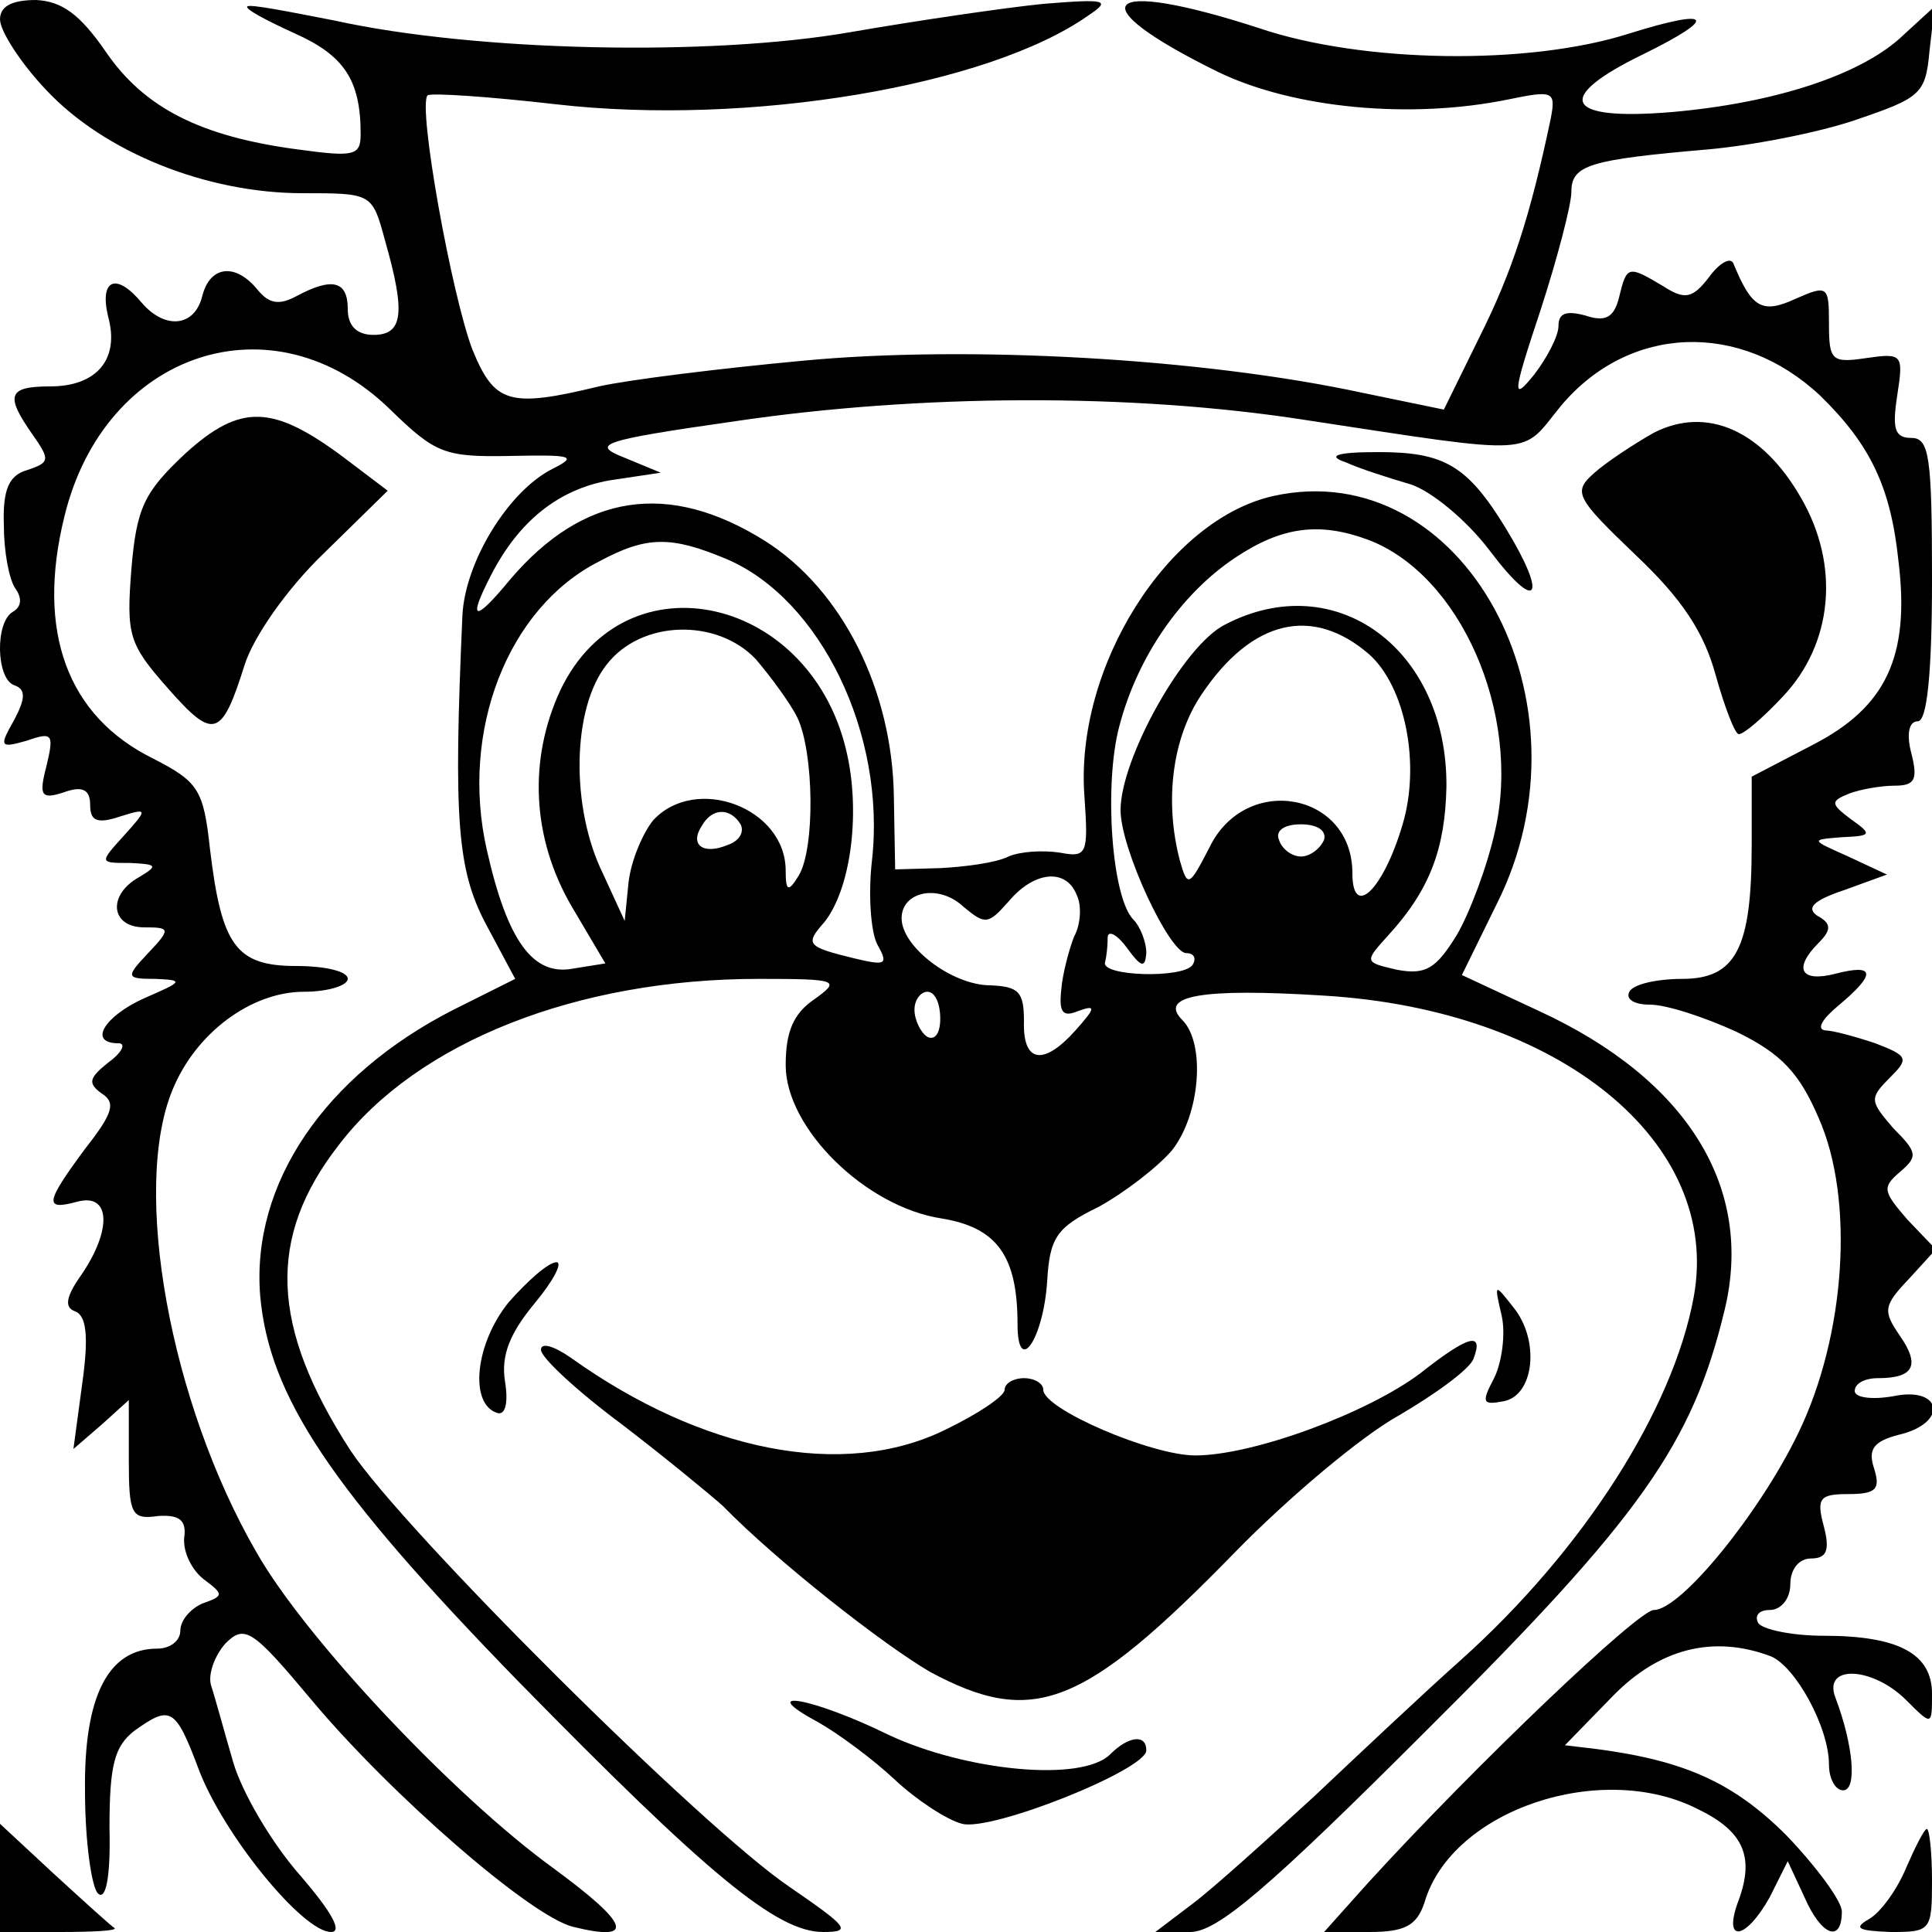 <?xml version="1.0" standalone="no"?>
<!DOCTYPE svg PUBLIC "-//W3C//DTD SVG 20010904//EN"
 "http://www.w3.org/TR/2001/REC-SVG-20010904/DTD/svg10.dtd">
<svg version="1.0" xmlns="http://www.w3.org/2000/svg"
 width="150pt" height="150pt" viewBox="0 0 150 150"
 preserveAspectRatio="xMidYMid meet">
<g transform="translate(0,150) scale(0.1,-0.1)"
fill="#000000" stroke="none">
<path d="M0 1485 c0 -9 16 -34 36 -55 45 -48 124 -80 199 -80 54 0 54 0 64
-37 16 -56 14 -73 -9 -73 -13 0 -20 7 -20 20 0 22 -12 25 -40 10 -13 -7 -21
-6 -30 5 -17 21 -37 19 -43 -5 -6 -24 -29 -26 -47 -5 -20 24 -33 18 -26 -11 9
-33 -9 -54 -45 -54 -33 0 -35 -7 -14 -37 14 -20 14 -22 -4 -28 -14 -4 -19 -15
-18 -43 0 -20 4 -42 9 -49 5 -7 5 -14 -2 -18 -14 -8 -13 -52 1 -57 9 -3 9 -10
0 -27 -12 -21 -11 -22 10 -16 20 7 21 5 15 -20 -6 -23 -4 -26 14 -20 14 5 20
2 20 -10 0 -12 5 -15 23 -9 22 7 22 6 3 -15 -19 -21 -19 -21 5 -21 21 -1 22
-2 7 -11 -25 -14 -22 -39 4 -39 20 0 21 -1 3 -20 -18 -19 -17 -20 6 -20 22 -1
21 -2 -9 -15 -31 -14 -44 -35 -20 -35 6 0 3 -7 -8 -15 -15 -12 -16 -16 -5 -24
11 -7 9 -15 -13 -43 -31 -42 -32 -48 -6 -41 26 7 27 -22 3 -57 -12 -17 -13
-25 -5 -28 9 -3 11 -19 6 -55 l-7 -52 22 19 21 19 0 -46 c0 -43 2 -47 23 -44
16 1 22 -3 20 -17 -1 -11 6 -25 15 -32 16 -12 16 -13 -1 -19 -9 -4 -17 -13
-17 -21 0 -8 -8 -14 -18 -14 -38 0 -57 -37 -56 -111 0 -38 5 -74 10 -79 6 -6
10 12 9 51 0 49 4 63 19 75 28 20 32 19 50 -29 19 -51 81 -127 103 -127 9 0 1
15 -24 44 -22 25 -45 64 -52 88 -7 24 -14 50 -17 59 -3 9 3 24 11 33 15 15 21
11 67 -44 61 -73 170 -168 203 -176 49 -12 44 2 -16 46 -77 56 -192 178 -230
245 -67 116 -97 282 -65 359 18 44 61 76 102 76 19 0 34 5 34 10 0 6 -18 10
-40 10 -47 0 -58 16 -67 91 -5 46 -9 52 -44 70 -67 33 -91 99 -69 188 31 128
162 172 253 83 35 -34 42 -37 93 -36 48 1 53 0 33 -10 -34 -17 -68 -72 -70
-114 -7 -158 -4 -197 18 -239 l23 -43 -48 -24 c-100 -51 -157 -135 -150 -222
7 -78 54 -149 200 -299 147 -150 201 -195 237 -195 23 0 19 4 -26 35 -68 46
-300 277 -341 339 -62 96 -65 165 -9 237 61 80 185 129 326 129 62 0 64 -1 43
-16 -16 -11 -22 -25 -22 -51 0 -49 62 -110 121 -119 43 -7 59 -29 59 -82 0
-41 20 -12 23 33 2 34 7 42 40 58 20 11 46 31 57 44 22 28 26 83 8 101 -19 19
15 25 110 19 183 -11 309 -114 287 -234 -16 -87 -85 -196 -181 -282 -27 -24
-78 -72 -114 -106 -36 -33 -78 -71 -94 -83 l-29 -22 27 0 c21 0 60 33 184 157
166 165 206 222 231 326 23 95 -29 179 -144 232 l-60 28 27 55 c79 157 -26
349 -173 317 -82 -18 -155 -133 -147 -234 3 -44 2 -47 -19 -43 -13 2 -31 1
-40 -3 -10 -5 -34 -8 -53 -9 l-35 -1 -1 56 c-1 83 -40 161 -100 199 -75 47
-141 37 -198 -30 -28 -34 -33 -32 -15 3 22 43 53 67 92 74 l40 6 -29 12 c-25
10 -18 13 87 28 142 21 307 22 442 1 184 -28 167 -28 199 11 53 63 139 66 201
8 39 -38 55 -71 61 -129 9 -74 -10 -113 -66 -142 l-48 -25 0 -53 c0 -80 -12
-104 -54 -104 -19 0 -38 -4 -41 -10 -3 -6 4 -10 16 -10 13 0 43 -10 67 -21 35
-17 49 -32 64 -67 28 -63 21 -169 -16 -245 -30 -62 -91 -137 -112 -137 -12 0
-138 -120 -222 -212 l-34 -38 35 0 c28 0 37 5 43 23 21 72 138 111 213 72 35
-17 43 -37 31 -70 -13 -34 5 -32 24 2 l14 28 13 -28 c13 -30 29 -36 29 -11 0
8 -20 35 -43 59 -41 41 -79 58 -147 67 l-25 3 37 38 c36 37 78 48 123 31 19
-8 45 -55 45 -84 0 -11 5 -20 11 -20 11 0 8 35 -6 72 -10 26 29 24 55 -2 20
-20 20 -20 20 5 0 31 -26 45 -84 45 -25 0 -48 5 -51 10 -3 6 1 10 9 10 9 0 16
9 16 20 0 12 7 20 16 20 12 0 15 6 10 25 -6 22 -3 25 19 25 22 0 25 4 20 20
-5 15 0 21 19 26 39 9 34 38 -4 30 -17 -3 -30 -1 -30 4 0 6 8 10 18 10 28 0
33 10 17 33 -13 19 -13 23 7 44 l21 23 -22 23 c-19 22 -20 25 -6 37 14 12 14
15 -5 34 -18 21 -19 23 -3 39 15 15 15 17 -11 27 -15 5 -33 10 -39 10 -7 1 -2
9 10 19 30 25 29 33 -2 25 -27 -7 -33 4 -13 24 10 10 10 15 -1 21 -9 6 -3 12
21 20 l33 12 -30 14 c-29 13 -30 13 -5 15 23 1 24 2 7 14 -16 12 -16 14 -1 20
8 3 24 6 35 6 16 0 18 5 13 25 -4 15 -2 25 5 25 7 0 11 36 11 110 0 95 -2 110
-16 110 -13 0 -15 7 -11 33 5 32 4 33 -24 29 -27 -4 -29 -2 -29 27 0 29 -1 30
-26 19 -26 -12 -34 -7 -48 27 -2 6 -11 1 -19 -10 -13 -17 -19 -18 -36 -7 -27
16 -28 16 -34 -9 -4 -16 -11 -19 -26 -14 -15 4 -21 2 -21 -8 0 -8 -9 -25 -19
-38 -17 -21 -17 -16 5 50 13 40 24 82 24 92 0 21 14 25 106 33 34 3 86 13 115
23 50 17 54 20 57 53 l4 35 -24 -22 c-32 -31 -100 -53 -180 -60 -84 -7 -92 11
-22 45 59 29 53 36 -11 16 -78 -25 -207 -23 -287 4 -123 40 -142 20 -32 -34
58 -28 149 -37 226 -21 34 7 36 6 32 -15 -16 -76 -30 -119 -55 -169 l-28 -57
-63 13 c-125 27 -307 37 -434 25 -65 -6 -137 -15 -159 -20 -70 -17 -81 -13
-98 28 -16 41 -43 190 -35 198 3 2 48 -1 100 -7 149 -17 335 14 413 69 18 12
14 13 -35 9 -30 -3 -98 -13 -150 -22 -109 -19 -291 -15 -400 9 -36 7 -66 13
-68 11 -2 -2 15 -11 37 -21 38 -17 51 -36 51 -78 0 -17 -5 -18 -49 -12 -75 10
-119 32 -149 76 -20 29 -34 39 -54 40 -19 0 -28 -5 -28 -15z m1062 -404 c72
-27 119 -135 99 -225 -6 -28 -20 -65 -30 -82 -16 -26 -24 -31 -46 -27 -26 6
-26 6 -7 27 32 35 44 67 45 115 1 107 -86 171 -172 126 -32 -16 -81 -104 -81
-144 0 -30 38 -111 51 -111 6 0 8 -4 5 -9 -7 -11 -72 -9 -68 2 1 4 2 12 2 19
0 6 7 3 15 -8 11 -15 14 -16 15 -4 0 9 -5 21 -10 26 -17 17 -23 105 -11 150
14 54 48 103 90 131 36 24 65 28 103 14z m-498 -15 c73 -31 124 -136 113 -234
-3 -26 -1 -55 4 -65 9 -16 7 -17 -18 -11 -37 9 -38 11 -23 28 20 25 28 82 18
129 -26 124 -172 158 -223 51 -25 -54 -22 -115 9 -168 l26 -44 -25 -4 c-31 -6
-51 21 -67 92 -21 92 16 188 87 224 37 20 56 20 99 2z m499 -74 c28 -25 40
-85 26 -132 -15 -51 -39 -74 -39 -38 0 63 -83 78 -111 20 -16 -31 -17 -31 -23
-10 -12 46 -6 95 17 129 39 58 86 69 130 31z m-476 -4 c11 -13 26 -33 32 -45
13 -27 14 -102 1 -123 -8 -13 -10 -12 -10 4 0 49 -70 75 -103 39 -8 -10 -17
-31 -19 -48 l-3 -30 -17 37 c-25 51 -24 128 3 162 27 35 86 36 116 4z m-12
-128 c3 -6 -1 -13 -10 -16 -19 -8 -30 0 -20 15 8 14 22 14 30 1z m453 -12 c-3
-7 -11 -13 -18 -13 -7 0 -15 6 -17 13 -3 7 4 12 17 12 13 0 20 -5 18 -12z
m-192 -43 c4 -8 3 -23 -2 -32 -4 -10 -9 -29 -10 -41 -2 -18 1 -22 13 -17 14 5
14 3 -2 -15 -25 -28 -41 -25 -40 7 0 23 -4 27 -26 28 -30 0 -69 30 -69 52 0
21 29 27 48 9 17 -14 19 -14 35 4 20 24 45 26 53 5z m-106 -96 c0 -11 -4 -17
-10 -14 -5 3 -10 13 -10 21 0 8 5 14 10 14 6 0 10 -9 10 -21z"/>
<path d="M144 1148 c-32 -30 -38 -42 -42 -90 -4 -51 -2 -58 28 -92 36 -41 42
-39 60 18 7 22 33 59 61 86 l50 49 -33 25 c-56 42 -81 43 -124 4z"/>
<path d="M1284 1164 c-16 -9 -37 -23 -46 -31 -17 -15 -15 -19 32 -64 36 -34
53 -60 62 -93 7 -25 15 -46 18 -46 4 0 19 13 34 29 39 41 45 102 14 155 -30
52 -73 71 -114 50z"/>
<path d="M1045 1141 c11 -5 33 -12 50 -17 16 -5 44 -28 62 -52 37 -49 45 -36
12 18 -30 49 -48 59 -99 59 -33 0 -40 -3 -25 -8z"/>
<path d="M395 489 c-26 -32 -31 -79 -9 -86 6 -2 9 7 6 25 -3 20 4 37 23 60 15
18 22 32 17 32 -6 0 -22 -14 -37 -31z"/>
<path d="M1166 478 c3 -14 0 -36 -6 -48 -10 -19 -9 -21 7 -18 24 4 29 47 8 73
-15 19 -15 19 -9 -7z"/>
<path d="M420 452 c0 -6 28 -32 63 -58 34 -26 69 -55 78 -63 43 -44 125 -108
161 -129 80 -43 119 -28 237 93 41 42 98 90 127 106 29 17 55 36 58 44 8 21
-3 19 -41 -11 -41 -31 -130 -64 -175 -64 -34 0 -118 36 -118 51 0 5 -7 9 -15
9 -8 0 -15 -4 -15 -9 0 -5 -21 -19 -46 -31 -79 -39 -189 -17 -291 56 -13 9
-23 12 -23 6z"/>
<path d="M635 163 c16 -9 43 -29 60 -45 16 -15 40 -31 52 -34 23 -6 143 42
143 57 0 13 -14 11 -28 -3 -22 -22 -112 -13 -172 15 -59 29 -105 37 -55 10z"/>
<path d="M0 42 l0 -42 47 0 c25 0 44 1 42 3 -2 1 -23 20 -47 42 l-42 39 0 -42z"/>
<path d="M1480 50 c-7 -17 -20 -35 -29 -40 -12 -7 -9 -9 17 -10 31 0 32 1 32
40 0 22 -2 40 -4 40 -2 0 -9 -14 -16 -30z"/>
</g>
</svg>
